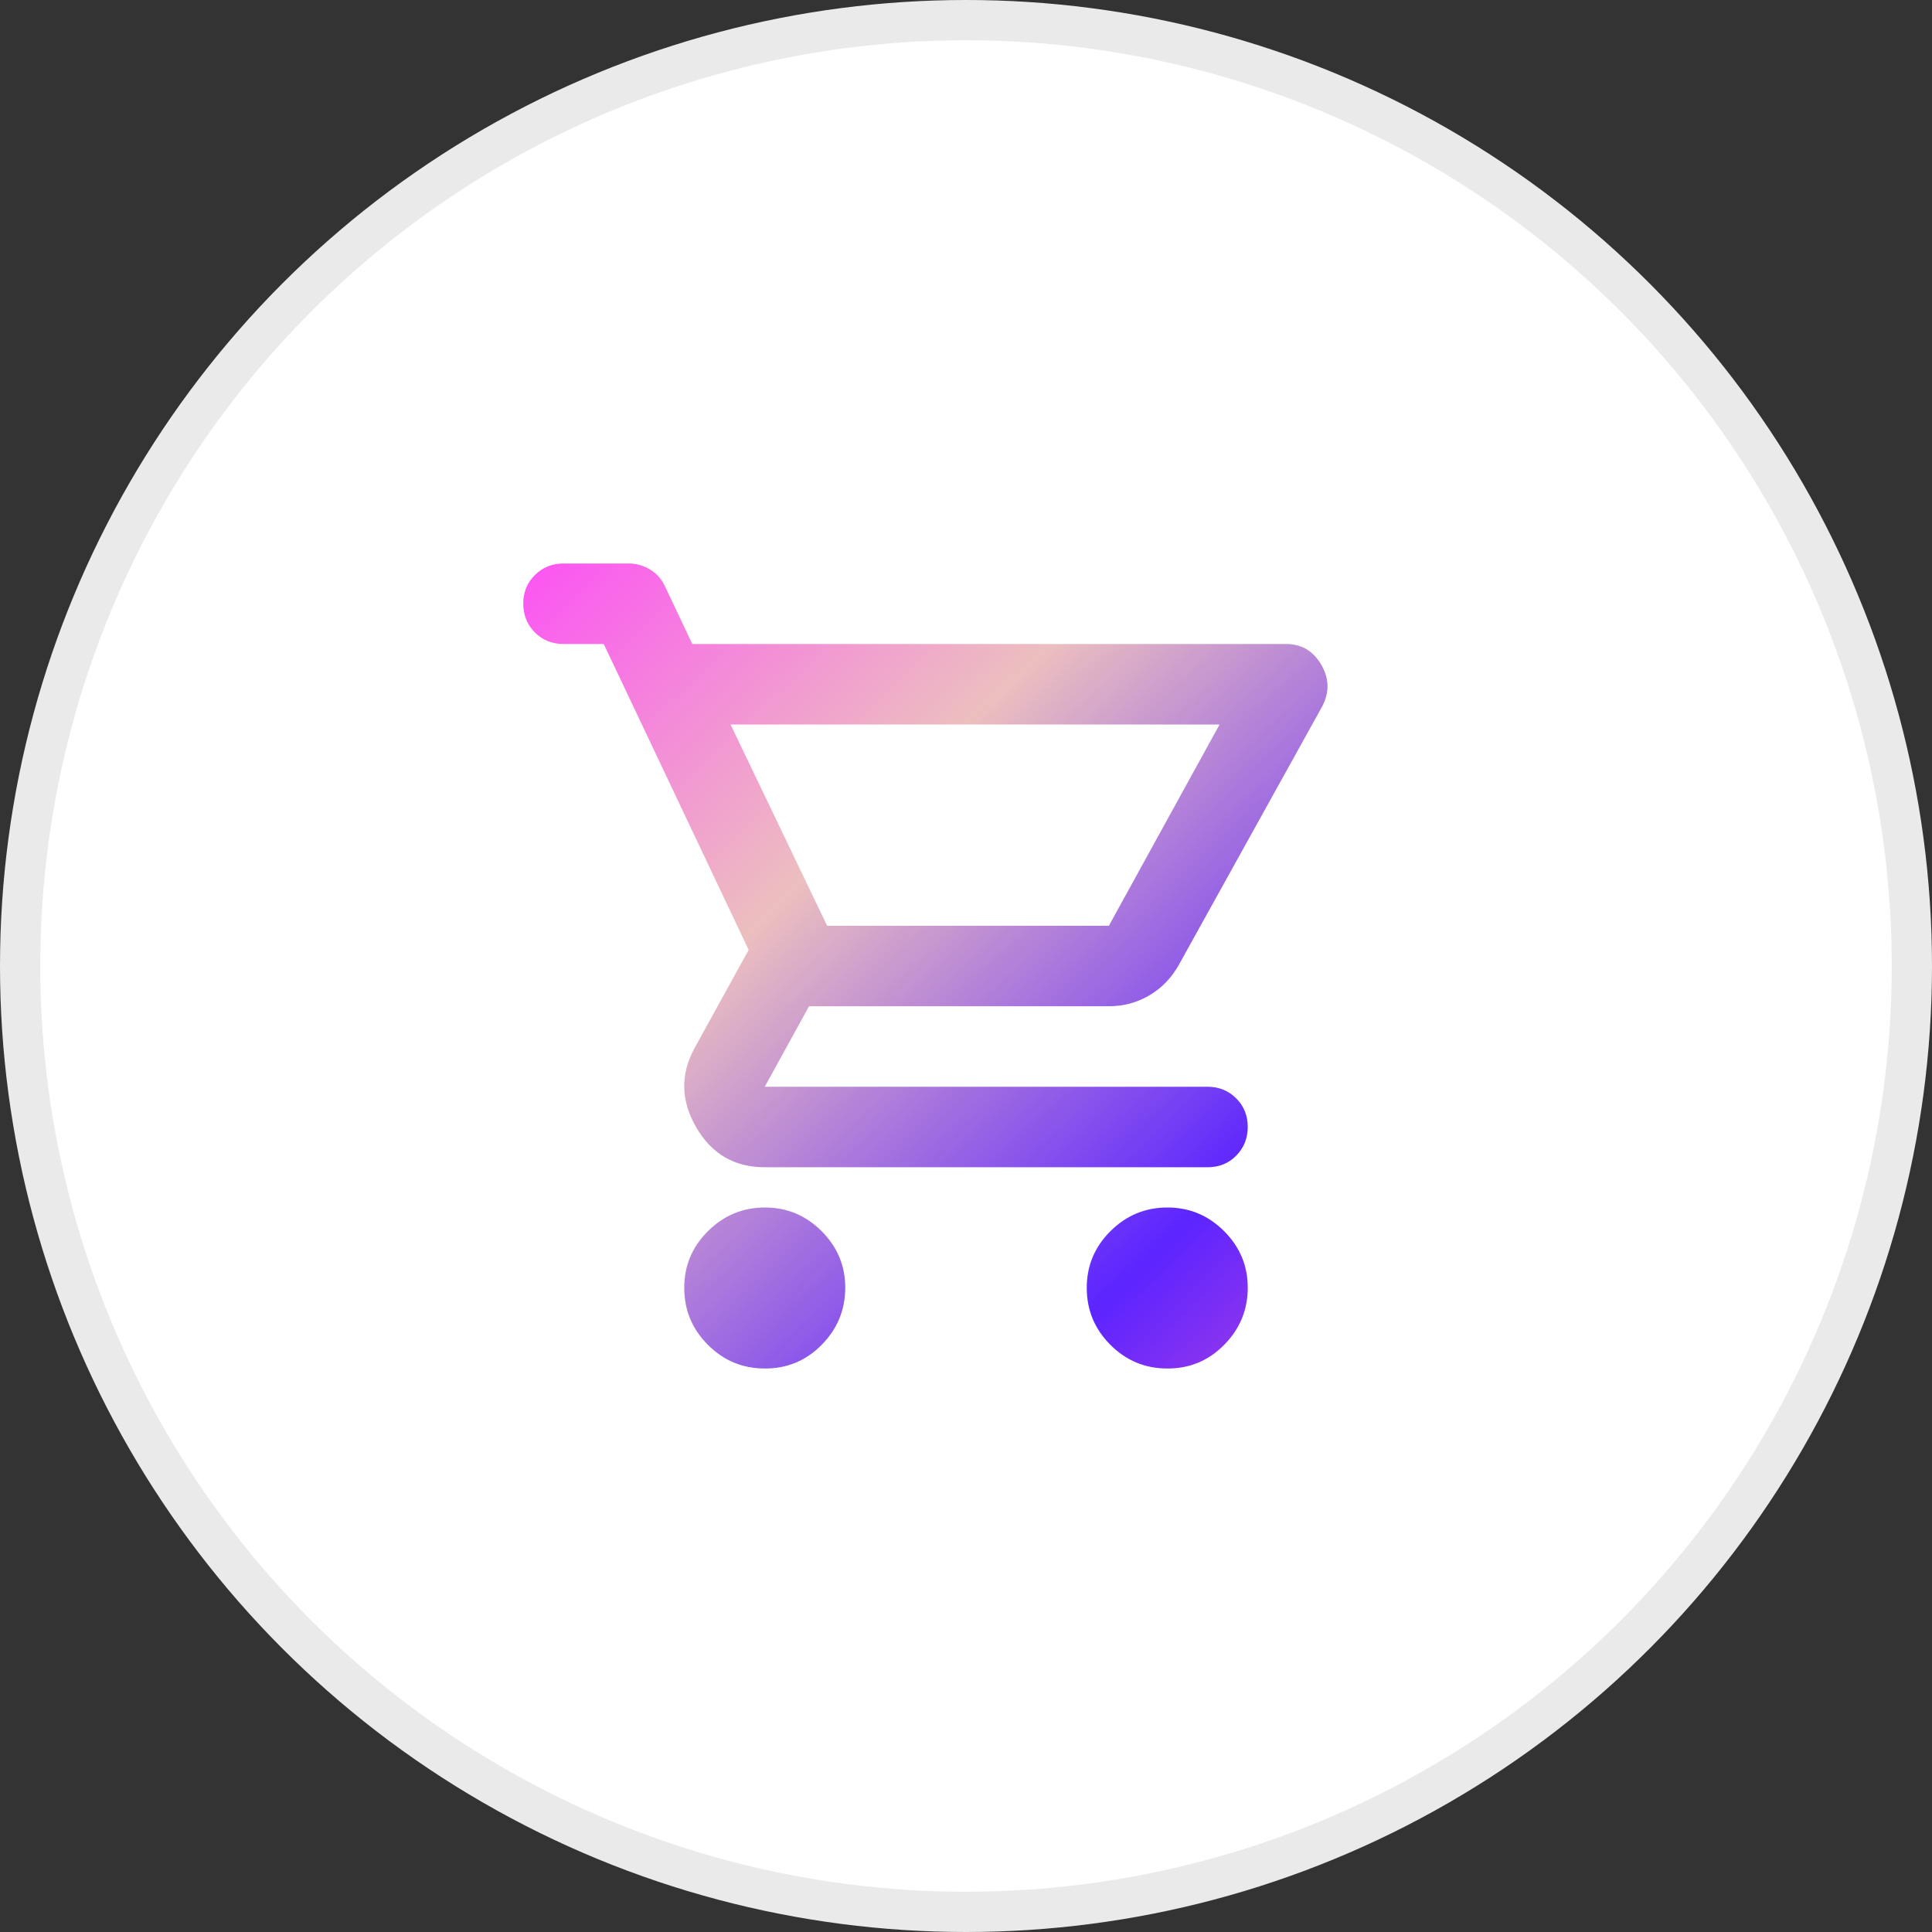 <svg width="48" height="48" viewBox="0 0 48 48" fill="none" xmlns="http://www.w3.org/2000/svg">
<rect x="0" y="0" width="48" height="48" fill="#333333" stroke="none"/>
<circle cx="24" cy="24" r="23.5" fill="white" stroke="#EAEAEA"/>
<path d="M19 34C18.45 34 17.979 33.804 17.588 33.413C17.197 33.022 17.001 32.551 17 32C16.999 31.449 17.195 30.979 17.588 30.588C17.981 30.197 18.451 30.001 19 30C19.549 29.999 20.02 30.195 20.413 30.588C20.806 30.981 21.002 31.452 21 32C20.998 32.548 20.802 33.019 20.413 33.413C20.024 33.807 19.553 34.003 19 34ZM29 34C28.45 34 27.979 33.804 27.588 33.413C27.197 33.022 27.001 32.551 27 32C26.999 31.449 27.195 30.979 27.588 30.588C27.981 30.197 28.451 30.001 29 30C29.549 29.999 30.02 30.195 30.413 30.588C30.806 30.981 31.002 31.452 31 32C30.998 32.548 30.802 33.019 30.413 33.413C30.024 33.807 29.553 34.003 29 34ZM18.15 18L20.55 23H27.55L30.3 18H18.15ZM17.2 16H31.95C32.333 16 32.625 16.171 32.825 16.513C33.025 16.855 33.033 17.201 32.85 17.55L29.3 23.95C29.117 24.283 28.871 24.542 28.563 24.725C28.255 24.908 27.917 25 27.55 25H20.1L19 27H30C30.283 27 30.521 27.096 30.713 27.288C30.905 27.48 31.001 27.717 31 28C30.999 28.283 30.903 28.52 30.712 28.713C30.521 28.906 30.283 29.001 30 29H19C18.25 29 17.683 28.671 17.3 28.013C16.917 27.355 16.9 26.701 17.25 26.05L18.6 23.6L15 16H14C13.717 16 13.479 15.904 13.288 15.712C13.097 15.52 13.001 15.283 13 15C12.999 14.717 13.095 14.48 13.288 14.288C13.481 14.096 13.718 14 14 14H15.625C15.808 14 15.983 14.05 16.15 14.15C16.317 14.25 16.442 14.392 16.525 14.575L17.2 16Z" fill="url(#paint0_linear_1532_2974)"/>
<defs>
<linearGradient id="paint0_linear_1532_2974" x1="11.335" y1="12.333" x2="34.669" y2="36.756" gradientUnits="userSpaceOnUse">
<stop stop-color="#FF3BFF"/>
<stop offset="0.38" stop-color="#ECBFBF"/>
<stop offset="0.758" stop-color="#5C24FF"/>
<stop offset="1" stop-color="#D94FD5"/>
</linearGradient>
</defs>
</svg>
